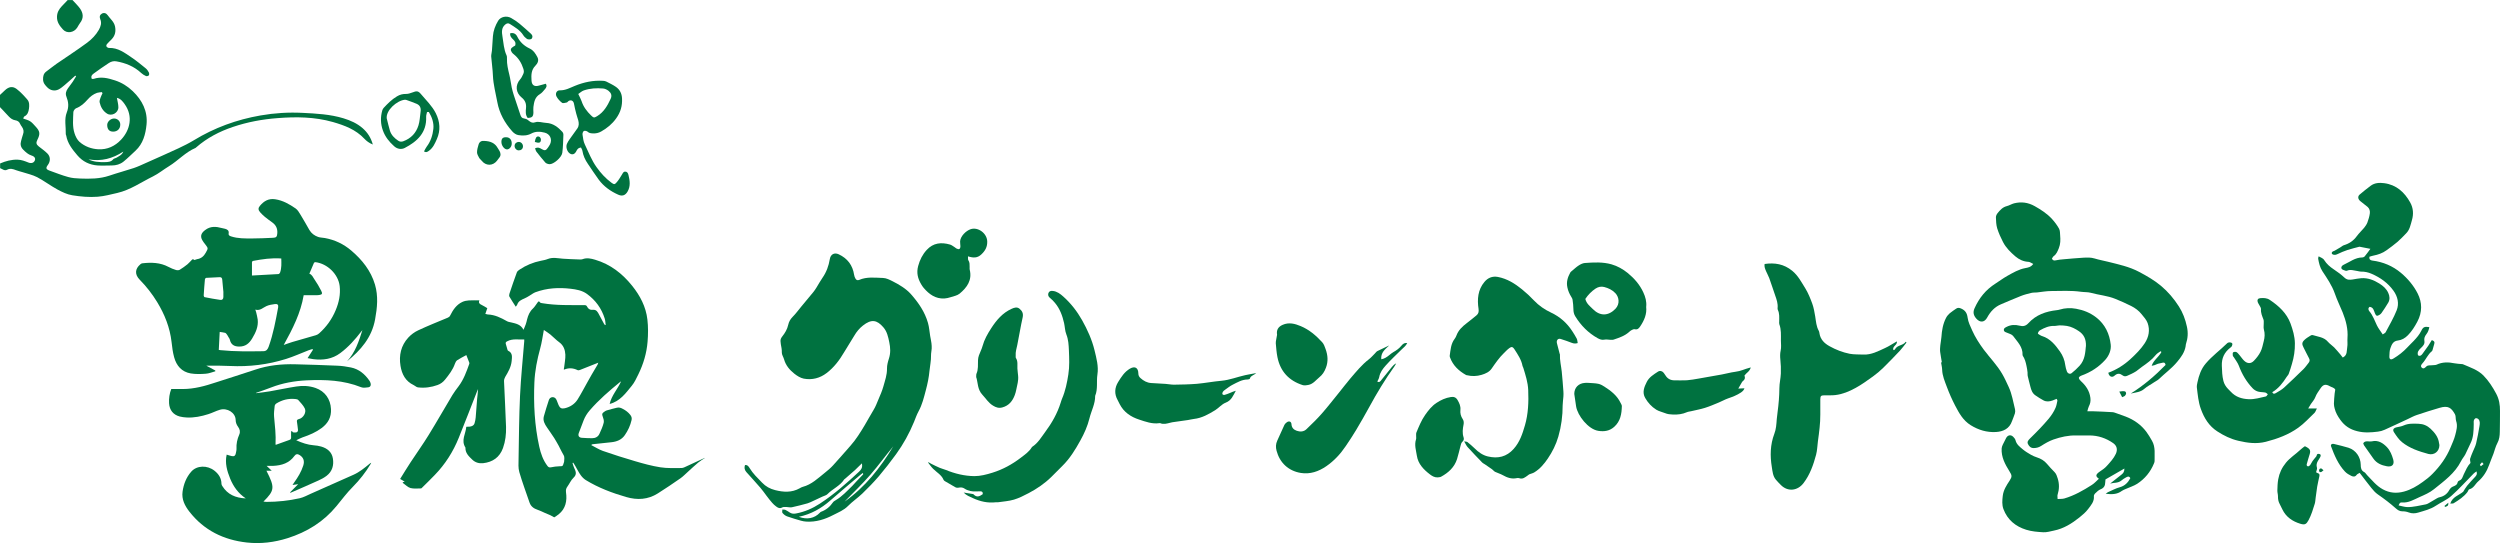 <?xml version="1.0" encoding="UTF-8"?>
<svg id="_レイヤー_2" data-name="レイヤー 2" xmlns="http://www.w3.org/2000/svg" viewBox="0 0 409.3 88.92">
  <defs>
    <style>
      .cls-1 {
        fill: #007240;
      }
    </style>
  </defs>
  <g id="header">
    <g>
      <path class="cls-1" d="M0,15.54c.27-.26.54-.51.82-.77.6-.56,1.23-.7,1.88-.22.66.5,1.24,1.13,1.79,1.77.34.4.32.97.25,1.48-.07.51-.22,1-.75,1.26-.09.04-.12.2-.19.35.41.15.82.24,1.14.45.34.22.6.55.88.85.74.79.79,1.21.29,2.2-.24.47-.17.74.23,1.06.48.38.99.73,1.42,1.16.52.52.52,1.27.08,1.87-.38.51-.32.72.29.94,1.01.36,2,.76,3.03,1.04.63.18,1.3.23,1.96.25,1.61.06,3.21.06,4.78-.47,1.32-.45,2.68-.81,4.01-1.25.68-.23,1.33-.54,1.98-.83,1.77-.79,3.55-1.57,5.31-2.39.85-.4,1.7-.82,2.51-1.31,3.39-2.07,7.04-3.4,10.95-4.08,2.29-.4,4.59-.54,6.9-.42,2.25.11,4.5.23,6.68.89,1.14.35,2.21.82,3.12,1.61.79.69,1.35,1.52,1.68,2.68-.61-.24-1.04-.58-1.38-.94-1.41-1.51-3.25-2.19-5.15-2.74-2.98-.85-6.02-.88-9.08-.64-2.49.19-4.93.64-7.29,1.44-2.21.74-4.24,1.8-6.01,3.34-.04.03-.07.08-.12.1-1.65.7-2.84,2.07-4.34,2.99-.89.54-1.71,1.22-2.64,1.68-1.92.94-3.69,2.21-5.82,2.7-1.06.24-2.1.53-3.21.62-1.42.11-2.8-.02-4.17-.24-.83-.13-1.65-.53-2.4-.93-1.14-.62-2.19-1.42-3.34-2.03-.76-.39-1.62-.57-2.45-.84-.34-.11-.69-.18-1.02-.31-.49-.19-.95-.34-1.46-.07-.44.23-.77-.13-1.14-.26v-.77c.92-.39,1.85-.65,2.87-.62.63.02,1.19.24,1.76.47.47.19.88.05,1.04-.31.16-.36,0-.67-.53-.84-.57-.18-.96-.56-1.36-.96-.4-.4-.51-.87-.35-1.41.11-.37.19-.74.32-1.1.18-.46.08-.85-.18-1.23-.1-.15-.22-.29-.28-.45-.15-.38-.43-.56-.81-.62-.43-.07-.75-.3-1.04-.6C.96,18.58.48,18.06,0,17.54c0-.67,0-1.33,0-2Z"/>
      <path class="cls-1" d="M11.86,0c.42.47.89.9,1.25,1.41.52.75.62,1.54.01,2.33-.19.24-.31.52-.48.78-.53.83-1.69,1.03-2.34.3-.51-.57-1-1.18-.97-2.08.02-.71.32-1.21.75-1.68.33-.36.67-.7,1-1.05.26,0,.51,0,.77,0Z"/>
      <path class="cls-1" d="M15.01,12.91c.13,0,.24.03.33,0,1.2-.4,2.32-.13,3.48.25,1.14.37,2.09.98,2.92,1.77,1.54,1.48,2.47,3.28,2.25,5.47-.16,1.58-.56,3.12-1.8,4.27-.65.6-1.28,1.23-1.97,1.79-.55.44-1.21.63-1.93.63-.77,0-1.54.05-2.31,0-1.33-.1-2.44-.63-3.33-1.68-.82-.97-1.59-1.93-1.81-3.22-.01-.07-.07-.15-.07-.22.04-1.2-.28-2.45.17-3.58.36-.92.27-1.71-.06-2.55-.21-.52-.06-.94.23-1.36.27-.37.55-.74.81-1.11.19-.29.36-.59.54-.88-.04-.04-.08-.08-.13-.11-.58.52-1.15,1.05-1.75,1.55-.31.26-.63.53-.98.71-.63.32-1.34.18-1.83-.31-.36-.36-.7-.72-.72-1.3-.02-.55.08-1,.55-1.34.56-.4,1.08-.85,1.65-1.24,1.68-1.16,3.4-2.26,5.03-3.47.75-.56,1.42-1.25,1.9-2.09.31-.56.5-1.12.24-1.73-.17-.41-.08-.74.26-.93.35-.2.71-.08.95.26.41.6,1.03,1.04,1.2,1.83.17.82.02,1.51-.55,2.11-.25.26-.52.49-.75.77-.23.27-.12.54.22.64.02,0,.05.01.08.01,1.49-.06,2.6.81,3.73,1.57.8.54,1.55,1.16,2.3,1.77.21.17.38.42.51.67.07.13.07.38,0,.47-.09.11-.35.18-.47.12-.28-.12-.55-.29-.77-.49-1.16-1.09-2.56-1.65-4.09-1.92-.45-.08-.87.04-1.24.29-.83.55-1.65,1.11-2.45,1.7-.26.19-.53.43-.31.91ZM16.78,15.27c-.03-.06-.07-.12-.1-.19-.26.04-.54.04-.79.12-.62.22-1.12.61-1.55,1.1-.53.6-1.1,1.13-1.87,1.42-.21.08-.45.41-.46.63-.04,1.17-.18,2.36.2,3.5.16.49.42,1.03.8,1.37.86.76,1.95,1.16,3.08,1.22,1.48.08,2.74-.51,3.75-1.59,1.42-1.52,2.01-3.79.57-5.8-.32-.45-.65-.89-1.27-1.03.09.56.24,1.05.24,1.55,0,.9-1.08,1.51-1.84,1.04-.68-.42-1.06-1.09-1.23-1.86-.05-.23.06-.5.14-.73.08-.26.22-.5.33-.75ZM14.49,26.09c.86.44,1.8.47,2.74.45.47-.01.97-.03,1.32-.48.1-.12.33-.13.48-.22.44-.27.93-.46,1.16-1.02-1.74,1.14-3.61,1.64-5.69,1.27Z"/>
      <path class="cls-1" d="M87.61,24.28c.48-.23.78-.05,1.1.14.47.28.69.22,1-.25.13-.19.26-.38.36-.59.36-.79-.03-1.64-.88-1.86-.75-.2-1.51-.24-2.22.15-.67.36-1.4.36-2.1.25-.36-.05-.76-.33-1.01-.62-1.23-1.38-2.11-2.97-2.44-4.78-.26-1.44-.66-2.87-.72-4.35-.04-1.04-.2-2.07-.28-3.11-.02-.32.1-.65.12-.98.06-.79.11-1.57.16-2.36.07-.91.39-1.74.85-2.51.41-.68,1.38-.88,2.12-.47.49.27.96.59,1.39.94.63.51,1.23,1.08,1.84,1.62.02.02.04.04.05.05.23.22.3.48.12.75-.13.19-.61.22-.85.03-.2-.16-.41-.33-.54-.55-.54-.86-1.39-1.33-2.21-1.86-.27-.18-.52-.1-.77.11-.63.54-.55,1.27-.44,1.93.18,1.05.22,2.13.68,3.12.07.15.06.35.06.53-.03.9.18,1.76.39,2.63.17.69.25,1.4.39,2.09.09.42.21.84.34,1.25.34,1.06.7,2.12,1.06,3.18.1.29.21.59.6.62.05,0,.09.05.14.05.61.04.88.89,1.7.59.52-.19,1.2.07,1.81.1,1.14.06,1.94.71,2.66,1.49.09.1.15.28.15.42-.04,1-.05,2-.18,2.98-.1.77-1.45,1.92-2.11,1.87-.23-.02-.52-.11-.67-.27-.51-.57-.98-1.17-1.45-1.77-.12-.15-.15-.36-.24-.59Z"/>
      <path class="cls-1" d="M95.08,24.16c-.51.07-.62.4-.78.69-.29.48-.72.55-1.13.18-.37-.34-.55-1.02-.35-1.48.11-.26.26-.5.42-.73.42-.6.87-1.19,1.29-1.8.28-.41.26-.87.14-1.33-.1-.37-.24-.72-.33-1.09-.14-.54-.27-1.08-.37-1.63-.09-.48-.48-.68-.89-.43-.11.07-.18.22-.29.24-.26.05-.62.17-.77.05-.36-.27-.69-.63-.9-1.02-.26-.49.02-1.03.52-1.02.92.03,1.68-.41,2.47-.73,1.49-.61,3.01-.93,4.62-.83.17.01.36.04.51.11.54.28,1.11.54,1.61.89.63.45.95,1.07.99,1.88.06,1.23-.23,2.25-.96,3.27-.67.94-1.48,1.59-2.44,2.14-.43.25-.9.35-1.4.32-.31-.02-.59-.04-.84-.28-.14-.12-.46-.19-.61-.11-.14.08-.25.39-.22.58.08.55.14,1.13.38,1.62.6,1.26,1.1,2.57,1.92,3.72.68.96,1.47,1.83,2.42,2.53.45.33.55.33.9-.08.33-.38.58-.83.85-1.26.14-.22.22-.48.54-.46.36.02.45.3.52.57.22.9.35,1.81-.14,2.67-.36.64-.87.84-1.55.53-1.26-.56-2.36-1.35-3.18-2.45-.62-.84-1.18-1.72-1.77-2.58-.46-.66-.78-1.36-.91-2.16-.03-.19-.16-.36-.24-.55ZM94.68,15.4c.22.48.42.81.54,1.17.3.93.87,1.67,1.55,2.33.42.41.51.41.99.12,1.11-.67,1.7-1.73,2.22-2.85.25-.54.07-.96-.34-1.29-.25-.2-.58-.36-.89-.39-1.07-.09-2.15-.04-3.18.32-.32.11-.58.37-.9.58Z"/>
      <path class="cls-1" d="M69.91,18.36c-.05.26-.15.51-.14.77.11,2.58-1.46,4.03-3.5,5.09-.54.28-1.2.2-1.72-.26-.82-.72-1.49-1.56-1.86-2.59-.39-1.08-.42-2.19-.1-3.3.04-.14.12-.29.22-.4.66-.71,1.34-1.4,2.19-1.9.45-.27.92-.4,1.46-.39.34,0,.7-.1,1.02-.23.75-.29.98-.3,1.48.3.83.99,1.78,1.89,2.38,3.07.7,1.4.82,2.82.18,4.26-.31.7-.61,1.41-1.27,1.89-.24.17-.44.35-.83.12.15-.27.26-.55.44-.78.66-.86.98-1.89,1.09-2.91.11-.96-.23-1.93-.74-2.77-.1,0-.19.01-.29.02ZM63.33,19.43c.17.66.31,1.32.51,1.97.22.71.73,1.21,1.33,1.62.26.18.51.23.85.11,1.27-.47,2.1-1.35,2.49-2.6.22-.69.23-1.44.34-2.17.11-.68-.08-1.12-.63-1.36-.54-.23-1.09-.42-1.64-.62-.09-.03-.2-.06-.3-.05-1.3.13-3.15,1.74-2.96,3.1Z"/>
      <path class="cls-1" d="M84.34,7.47c.16-.5-.06-.76-.34-1.02-.28-.26-.54-.54-.47-1,.55-.14.94.1,1.15.53.45.92,1.14,1.54,2.05,1.97.61.29.95.83,1.25,1.4.3.56.02,1.06-.32,1.4-.71.71-.69,1.56-.64,2.43.04.78.49,1.06,1.23.83.36-.11.73-.2,1.11-.3.25.38.05.67-.16.91-.24.29-.5.61-.82.8-.81.49-.94,1.28-1.05,2.09-.04.3,0,.61,0,.92-.02.67-.22.85-.94.88-.38-.49-.33-1.07-.27-1.62.07-.73-.15-1.27-.72-1.73-.92-.75-1.14-1.97-.2-3.02.2-.22.31-.52.45-.79.15-.28.14-.55.04-.87-.3-.96-.79-1.76-1.57-2.39-.12-.1-.24-.19-.32-.32-.28-.41-.21-.66.23-.93.11-.07.22-.13.33-.19Z"/>
      <path class="cls-1" d="M79.26,23.07c1.07.04,1.77.36,2.22,1.16.1.18.23.34.32.52.18.36.23.72-.06,1.07-.13.15-.24.33-.37.49-.69.89-1.84.88-2.53-.02-.12-.16-.31-.29-.4-.46-.15-.28-.34-.6-.34-.9,0-.42.13-.85.25-1.26.16-.55.6-.64.91-.6Z"/>
      <path class="cls-1" d="M82.89,22.47c.57.01.92.44.89,1.09-.02.47-.38.89-.76.9-.45.01-.93-.62-.93-1.22,0-.56.23-.79.8-.77Z"/>
      <path class="cls-1" d="M84.89,24.62c-.36-.02-.67-.39-.64-.78.03-.37.34-.62.73-.6.38.02.67.38.64.78-.03.37-.32.61-.73.6Z"/>
      <path class="cls-1" d="M87.56,23.24c.11-.7.28-.94.61-.89.29.05.46.38.37.71-.1.34-.33.39-.98.18Z"/>
      <g>
        <path class="cls-1" d="M115.39,74.99c-.36.24-.74.46-1.08.74-.56.46-1.08.97-1.62,1.45-.42.37-.81.79-1.26,1.11-1.23.86-2.47,1.69-3.73,2.49-1.63,1.03-3.37,1.12-5.19.59-2.31-.67-4.54-1.51-6.6-2.77-.32-.2-.61-.49-.83-.8-.34-.47-.6-1-.89-1.51-.11-.18-.22-.36-.34-.54-.04.02-.08.03-.12.05.08.25.14.51.25.75.26.57.54,1.08-.08,1.66-.42.39-.66.98-1.01,1.46-.22.3-.27.55-.22.96.19,1.36-.05,2.63-1.19,3.56-.26.21-.55.39-.74.51-.27-.15-.45-.26-.64-.35-.3-.14-.6-.25-.9-.38-.4-.17-.78-.38-1.19-.51-.61-.2-1.09-.54-1.31-1.17-.57-1.67-1.19-3.32-1.68-5.01-.19-.66-.13-1.4-.12-2.11.06-3.46.08-6.92.24-10.38.14-2.98.45-5.95.69-8.93,0-.08,0-.17,0-.29-.95.06-1.9-.18-2.8.31-.19.1-.29.2-.22.42.1.32.18.65.28.97.02.06.05.13.1.15.78.36.63,1.06.58,1.68-.09.97-.57,1.8-1.06,2.61-.12.2-.2.47-.19.7.1,2.5.25,4.99.33,7.49.03,1.17-.1,2.33-.5,3.45-.55,1.52-1.69,2.31-3.26,2.48-.67.07-1.29-.11-1.78-.59-.55-.53-1.13-1.06-1.11-1.93,0-.01,0-.03,0-.04-.76-1.18.06-2.27.14-3.4.83.02,1.23-.15,1.36-.6.09-.3.15-.62.18-.93.09-.99.14-1.99.23-2.99.05-.55.14-1.11.16-1.67-.06.14-.12.28-.18.42-.99,2.52-1.96,5.05-2.98,7.57-.92,2.28-2.22,4.33-3.94,6.1-.67.7-1.37,1.38-2.06,2.06-.05.05-.11.13-.17.13-.58,0-1.18.08-1.73-.06-.44-.12-.81-.52-1.21-.8-.03-.02-.05-.08-.09-.14.11-.04.19-.06.35-.11-.25-.15-.47-.27-.75-.44.57-.92,1.13-1.84,1.72-2.74.98-1.5,2.03-2.95,2.96-4.47,1.33-2.16,2.58-4.36,3.88-6.53.3-.5.66-.96,1.01-1.43.84-1.11,1.29-2.39,1.75-3.67.02-.06.02-.15,0-.21-.15-.4-.31-.79-.48-1.23-.51.28-1.02.53-1.48.83-.18.12-.32.37-.39.59-.34.99-.97,1.79-1.61,2.59-.33.41-.73.71-1.23.89-1.03.37-2.1.52-3.19.39-.09-.01-.19-.05-.27-.09-.16-.09-.3-.21-.46-.29-1.33-.63-1.93-1.78-2.15-3.15-.28-1.72.08-3.32,1.27-4.62.45-.49,1.03-.92,1.64-1.2,1.58-.74,3.21-1.39,4.82-2.06.19-.08.3-.16.41-.37.45-.91,1.02-1.76,1.98-2.21.32-.15.7-.23,1.06-.25.57-.04,1.14-.01,1.74-.01-.2.44.05.6.39.76.34.16.66.38.9.52-.13.38-.22.65-.32.94.19.04.29.08.39.09,1.16.04,2.16.54,3.15,1.1.2.12.46.15.69.2.77.19,1.56.31,2.02,1.21.15-.38.28-.64.37-.91.09-.26.16-.54.22-.81.17-.67.43-1.28.96-1.77.28-.26.47-.61.71-.92.12-.16.22-.4.45-.07.06.09.26.11.39.13,2.26.38,4.54.3,6.82.31.21,0,.38.01.48.23.18.39.5.59.92.54.63-.07.83.36,1.06.8.26.51.54,1.01.81,1.51.04.07.1.12.15.19.04,0,.07-.02.11-.03-.05-.35-.05-.71-.16-1.05-.52-1.66-1.49-2.99-2.9-4.02-.8-.58-1.74-.74-2.68-.85-1.96-.23-3.89-.12-5.76.57-.34.13-.64.37-.96.56-.27.16-.53.33-.82.45-.51.22-1.01.43-1.2,1.02-.04.11-.14.2-.24.34-.36-.57-.72-1.1-1.04-1.65-.07-.12-.04-.34.01-.5.39-1.16.78-2.33,1.21-3.48.07-.18.28-.33.45-.45,1.06-.71,2.23-1.19,3.48-1.44.38-.08.77-.14,1.13-.29.83-.33,1.65-.11,2.48-.05.86.06,1.73.09,2.59.12.21,0,.43.03.62-.04.71-.27,1.39-.11,2.07.09,2.5.74,4.45,2.26,6.06,4.27,1.3,1.62,2.25,3.43,2.49,5.51.14,1.2.13,2.43.03,3.64-.15,1.87-.68,3.65-1.51,5.34-.32.65-.63,1.34-1.09,1.89-.99,1.21-1.92,2.53-3.61,2.96.31-1.39,1.31-2.43,1.87-3.69-.05.03-.1.05-.14.08-1.78,1.45-3.51,2.94-5.01,4.68-.43.5-.76,1.04-.99,1.64-.26.68-.52,1.36-.78,2.05-.16.44.02.74.48.78.56.04,1.12.07,1.68.07.53,0,.99-.21,1.22-.72.27-.6.55-1.2.7-1.83.08-.33-.07-.74-.19-1.08-.09-.25-.08-.43.12-.58.18-.14.37-.29.59-.35.53-.17,1.08-.29,1.62-.43.36-.09.65,0,.99.19.48.25.88.55,1.21.97.21.25.29.53.22.85-.2.9-.59,1.73-1.11,2.48-.53.77-1.33,1.07-2.22,1.16-1.01.1-2.01.21-3.01.32-.08,0-.16.03-.27.14.63.32,1.24.72,1.91.96,1.74.6,3.5,1.17,5.27,1.68,1.36.4,2.74.78,4.14,1,1.13.18,2.31.12,3.46.12.3,0,.6-.18.89-.31.87-.4,1.74-.81,2.61-1.21.1-.05.21-.09.32-.14,0,.02.02.03.02.05ZM92.3,60.49c.02-.13.06-.27.07-.41.07-.67.22-1.35.19-2.02-.04-.78-.29-1.51-.99-2.02-.52-.37-.96-.86-1.46-1.27-.33-.27-.7-.49-1.07-.75-.2,1.06-.33,2.06-.6,3.03-.5,1.82-.87,3.66-.95,5.56-.15,3.54.03,7.06.8,10.53.25,1.13.63,2.22,1.35,3.16.15.19.3.26.56.21.45-.09.91-.16,1.37-.17.56-.01.56.01.73-.56.02-.07.06-.14.06-.21,0-.35.12-.71-.09-1.06-.22-.36-.39-.74-.59-1.11-.07-.14-.13-.28-.21-.42-.24-.42-.47-.85-.73-1.26-.38-.59-.79-1.15-1.18-1.73-.38-.55-.71-1.13-.52-1.83.24-.88.52-1.74.8-2.61.09-.29.28-.52.63-.53.34,0,.54.21.66.49.12.27.21.55.32.81.22.5.49.64,1.02.52.88-.21,1.61-.68,2.09-1.43.59-.94,1.09-1.92,1.64-2.89.22-.39.44-.79.66-1.17.32-.56.66-1.11.98-1.66.04-.07.06-.16.11-.31-.19.08-.31.12-.43.17-.86.34-1.71.69-2.57,1.02-.11.04-.28.08-.38.03-.72-.35-1.45-.41-2.2-.09,0,0-.02,0-.06-.03Z"/>
        <path class="cls-1" d="M50.35,58.64c.32-.49.6-.94.89-1.38-.03-.04-.06-.07-.09-.11-.22.07-.45.12-.66.21-1.22.47-2.42,1.02-3.67,1.41-2.98.93-6.03,1.3-9.15,1.15-1.29-.06-2.58-.07-3.89-.05.49.26.98.53,1.47.79,0,.04,0,.09,0,.13-.53.14-1.05.37-1.59.4-.81.06-1.64.08-2.43-.05-1.47-.25-2.34-1.25-2.72-2.65-.22-.8-.33-1.64-.42-2.48-.27-2.38-1.13-4.54-2.37-6.57-.81-1.33-1.76-2.54-2.85-3.65-.83-.85-.79-1.76.11-2.52.09-.08.2-.15.31-.16,1.48-.17,2.94-.14,4.3.59.38.21.8.37,1.21.5.19.06.46.06.62-.03.44-.26.86-.58,1.27-.9.23-.18.4-.42.62-.62.12-.11.23-.34.47-.1.06.06.31-.09.48-.12.68-.1,1.11-.48,1.44-1.08.38-.7.41-.68-.08-1.32-.19-.24-.38-.48-.52-.74-.36-.67-.13-1.16.48-1.62.88-.68,1.79-.59,2.75-.33.18.05.36.07.53.12.37.11.66.28.57.77-.05.29.16.39.4.47,1.12.37,2.28.34,3.44.34,1.14,0,2.29-.06,3.43-.11.55-.02.66-.19.7-.75.05-.75-.21-1.32-.82-1.76-.42-.3-.83-.6-1.22-.92-.28-.23-.54-.49-.78-.76-.32-.37-.34-.68-.02-1.05.64-.76,1.39-1.23,2.48-1.07,1.28.19,2.34.81,3.36,1.51.35.24.58.68.82,1.06.5.81.96,1.64,1.43,2.46.33.56.83.93,1.43,1.14.35.12.74.11,1.11.18,1.63.3,3.08.99,4.33,2.06,1.77,1.51,3.19,3.28,3.87,5.56.56,1.9.37,3.79.02,5.7-.54,2.96-2.34,5.04-4.59,6.86,1.34-1.45,1.93-3.27,2.51-5.1-.05.06-.11.12-.16.19-1.01,1.32-2.11,2.56-3.45,3.56-1.33,1-2.84,1.2-4.44,1-.31-.04-.61-.11-.93-.17ZM46.47,56.47c.52-.18.95-.35,1.4-.48,1.28-.38,2.57-.73,3.85-1.11.19-.06.38-.16.53-.3,1.19-1.06,2.1-2.33,2.71-3.8.53-1.26.81-2.59.65-3.96-.23-1.93-2.01-3.66-3.97-3.9-.07,0-.2.05-.23.1-.26.58-.5,1.18-.76,1.79.46.17.58.57.81.9.43.61.79,1.24,1.13,1.9.23.45.17.62-.33.69-.19.03-.39.03-.58.03-.64,0-1.29,0-1.96,0-.49,2.92-1.81,5.51-3.26,8.13ZM35.82,57.29c.13.02.22.04.3.04,2.32.24,4.65.2,6.97.17.54,0,.74-.32.9-.75.75-2.09,1.15-4.27,1.55-6.44.07-.4-.12-.59-.52-.53-.48.07-.98.14-1.41.34-.57.25-1.02.8-1.81.57.07.24.12.36.15.48.08.38.19.75.24,1.14.13,1.15-.32,2.13-.9,3.09-.49.82-1.09,1.34-2.12,1.34-.82,0-1.36-.31-1.54-1.13-.03-.15-.14-.28-.22-.41-.09-.16-.17-.32-.28-.46-.07-.1-.17-.22-.28-.25-.27-.07-.56-.1-.88-.15-.05,1.01-.1,1.96-.15,2.93ZM41.24,45.11c1.53-.08,2.94-.15,4.35-.24.09,0,.22-.14.26-.24.27-.75.22-1.52.2-2.31-1.59-.12-3.12.11-4.64.4-.07.01-.16.14-.16.22-.01.7,0,1.41,0,2.17ZM36.58,47.87c-.06-.64-.13-1.34-.19-2.04-.02-.28-.11-.47-.43-.45-.74.04-1.47.06-2.21.11-.07,0-.19.15-.2.24-.08.88-.15,1.77-.2,2.65,0,.09.08.26.15.27.85.17,1.71.33,2.57.45.32.05.5-.15.5-.48,0-.23,0-.46,0-.76Z"/>
        <path class="cls-1" d="M41.94,64.37c.74-.1,1.48-.17,2.22-.3,1.45-.25,2.89-.57,4.34-.79,1.07-.17,2.14-.12,3.17.24,1.54.54,2.44,1.82,2.52,3.45.07,1.34-.48,2.32-1.52,3.1-.94.7-1.99,1.15-3.1,1.52-.34.11-.65.3-1.07.49.98.44,1.87.74,2.84.82.42.03.85.09,1.25.21.99.29,1.74.89,1.91,1.95.18,1.11-.09,2.12-1.03,2.84-.4.31-.86.55-1.32.76-1.4.64-2.82,1.25-4.24,1.87-.12.05-.24.1-.36.15-.02-.02-.04-.05-.06-.07.43-.43.85-.85,1.33-1.34-.34.05-.59.08-.93.13.12-.18.19-.3.28-.42.61-.85,1.16-1.75,1.48-2.76.24-.75.04-1.31-.58-1.71-.34-.22-.63-.2-.86.13-.86,1.19-2.09,1.56-3.47,1.63-.34.02-.67,0-1.09,0,.3.28.54.51.84.8h-.87c1.4,2.74,1.36,3.21-.49,5.05.18.02.33.05.48.05,1.85,0,3.68-.2,5.47-.6.62-.14,1.2-.47,1.79-.73,2.34-1.03,4.67-2.07,7-3.11.99-.44,1.82-1.13,2.65-1.81.07-.06.15-.12.26-.16-.04.07-.07.15-.11.22-.82,1.36-1.79,2.6-2.91,3.73-.96.96-1.78,2.06-2.65,3.12-2.13,2.6-4.86,4.28-8.03,5.28-2.18.69-4.42.96-6.67.71-3.79-.42-7.02-1.99-9.41-5.06-.74-.95-1.29-2.02-1.11-3.27.17-1.21.6-2.34,1.42-3.27.91-1.04,2.62-1.09,3.81-.15.69.55,1.13,1.23,1.14,2.15,0,.12.07.26.14.36.86,1.38,2.15,1.94,3.84,2.02-1.25-.84-2.02-1.94-2.55-3.22-.52-1.27-.89-2.57-.58-3.95.32.09.59.2.87.25.38.06.56-.08.63-.47.04-.24.12-.48.11-.72-.05-.82.12-1.59.45-2.34.2-.45.1-.88-.19-1.27-.25-.34-.39-.69-.4-1.14-.03-1.17-1.38-2.02-2.59-1.65-.64.19-1.23.51-1.87.71-1.16.37-2.36.62-3.59.55-.37-.02-.75-.07-1.11-.16-1.07-.29-1.67-1.05-1.74-2.17-.05-.75.08-1.65.36-2.33.6,0,1.23,0,1.87,0,1.88,0,3.65-.49,5.42-1.08,2.15-.71,4.31-1.36,6.46-2.09,2.13-.72,4.32-.94,6.55-.88,2.29.06,4.58.13,6.87.23.75.03,1.51.14,2.24.29,1.32.27,2.29,1.09,3.04,2.18.09.13.15.28.19.43.08.33-.04.59-.37.64-.39.05-.83.12-1.17-.01-2.89-1.16-5.9-1.27-8.95-1.13-1.99.1-3.94.44-5.81,1.17-.81.32-1.64.59-2.46.88,0,.01,0,.03,0,.04ZM47.67,70.61s.1-.02.14-.02c.06.07.12.19.19.2.2.02.42.04.6-.03.1-.03.2-.24.19-.36-.04-.47-.12-.93-.18-1.4-.03-.25.11-.34.33-.39.71-.17,1.27-1.09.96-1.74-.25-.51-.68-.94-1.06-1.37-.1-.11-.3-.16-.47-.17-1.13-.12-2.17.13-3.13.73-.13.08-.25.25-.27.4-.06.58-.15,1.17-.1,1.74.14,1.5.32,3,.24,4.52,0,.03.02.06.03.11.75-.27,1.49-.54,2.23-.8.22-.08.3-.19.29-.43-.02-.32,0-.64,0-.97Z"/>
      </g>
      <g>
        <path class="cls-1" d="M390.09,54.76c.22-.16.42-.23.49-.37.62-1.18,1.31-2.34,1.8-3.58.44-1.11.18-2.25-.53-3.23-.91-1.26-2.12-2.12-3.56-2.75-.59-.26-1.14-.37-1.76-.36-.18,0-.35-.06-.53-.09-.58-.07-1.15-.32-1.74-.06-.08.03-.19.04-.27,0-.22-.09-.52-.15-.62-.32-.14-.27.05-.52.33-.65,1-.45,1.88-1.19,3.05-1.2.14,0,.32-.08.41-.19.32-.39.62-.81.92-1.22-.57-.11-1.17-.23-1.79-.35-.62.17-1.3.32-1.96.54-.56.18-1.1.42-1.63.67-.27.13-.52.18-.78.06-.22-.1-.23-.34-.01-.48.09-.06.21-.08.31-.13.33-.19.66-.38.99-.58.17-.1.33-.26.52-.32.87-.26,1.58-.73,2.12-1.48.36-.49.82-.91,1.21-1.38.21-.26.41-.55.53-.86.18-.48.33-.98.4-1.49.05-.37-.04-.77-.35-1.05-.38-.32-.77-.63-1.17-.93-.41-.31-.52-.78-.15-1.1.58-.51,1.19-.97,1.8-1.44.66-.5,1.45-.53,2.22-.43,1.99.26,3.33,1.48,4.26,3.16.5.89.58,1.89.28,2.9-.22.76-.35,1.56-.94,2.15-.46.47-.91.96-1.41,1.39-.58.5-1.21.95-1.83,1.4-.63.46-1.36.71-2.13.86-.22.04-.43.12-.64.18-.08.43.14.59.47.63,1.75.22,3.33.88,4.68,2.01,1.12.94,2.07,2.07,2.73,3.36.77,1.51.78,3.08-.04,4.63-.43.81-.9,1.57-1.54,2.22-.47.48-1.01.8-1.65.87-.81.09-1.02.7-1.23,1.28-.14.39-.14.84-.16,1.27-.03.53.21.67.66.4.84-.5,1.61-1.1,2.28-1.82.34-.37.71-.71,1.05-1.07.48-.51.94-1.04,1.25-1.68.29-.6.55-.7,1.3-.57-.08.41-.21.81-.47,1.14-.26.33-.42.67-.34,1.12.1.51-.24.85-.58,1.17-.34.32-.64.66-.46,1.18.31.2.53.02.7-.2.34-.45.67-.91.99-1.38.2-.29.38-.61.57-.91.4.16.49.29.4.62-.09.34-.19.68-.29,1.02-.02.06-.05.14-.1.18-.67.53-.96,1.34-1.52,1.96-.17.18-.4.46-.15.72.3.3.55.02.75-.17.28-.27.63-.16.95-.21.24-.04.52,0,.73-.09.95-.45,1.93-.44,2.93-.23.4.08.81.09,1.21.13.05,0,.1,0,.14.01,1.19.52,2.47.92,3.39,1.85.85.86,1.52,1.9,2.1,2.99.48.9.63,1.83.62,2.82-.01,1.14,0,2.28-.03,3.42-.01.65-.08,1.27-.41,1.87-.29.53-.42,1.15-.63,1.72-.23.61-.49,1.21-.71,1.83-.37,1.05-.97,1.99-1.78,2.69-.49.42-.74,1.13-1.47,1.3-.13.03-.19.3-.29.44-.6.79-1.43,1.33-2.26,1.84-.13.08-.32.04-.56.06.36-1.11,1.35-1.32,2.11-1.93.18-.28.38-.66.64-.98.42-.51.87-.99,1.32-1.47.21-.23.38-.45.23-.89-.18.13-.34.21-.46.34-1.22,1.23-2.37,2.52-3.66,3.67-.74.66-1.72,1.06-2.56,1.62-.87.58-1.88.81-2.86,1.11-.49.15-1.05.19-1.59-.03-.31-.12-.66-.18-1-.17-.46,0-.79-.22-1.09-.49-.93-.83-1.92-1.58-2.95-2.29-.4-.28-.74-.66-1.05-1.05-.64-.79-1.25-1.61-1.91-2.47-.19.12-.41.19-.51.34-.25.35-.58.29-.85.16-.38-.18-.77-.41-1.06-.72-1.1-1.18-1.72-2.64-2.27-4.13-.08-.22.04-.36.24-.4.1-.02.22.02.33.04.77.2,1.54.36,2.29.6,1.21.39,1.98,1.53,2,2.78,0,.48.06.95.58,1.21.19.1.3.33.46.49.81.82,1.52,1.75,2.57,2.32,1.13.62,2.27.7,3.48.37,1.14-.31,2.13-.9,3.07-1.58.55-.39,1.1-.82,1.57-1.3,1.27-1.28,2.31-2.72,3-4.4.27-.65.57-1.29.74-1.96.19-.75.43-1.51.15-2.31-.12-.35-.02-.8-.19-1.1-.6-1.07-1.11-1.47-2.51-1.06-1.26.37-2.51.76-3.75,1.18-.49.16-.95.42-1.42.64-1.28.59-2.55,1.2-3.83,1.77-.35.16-.73.27-1.11.31-1.12.14-2.23.22-3.37-.07-1.19-.29-2.07-.87-2.78-1.86-.42-.58-.76-1.17-.93-1.86-.07-.26-.12-.52-.12-.78.01-.56.07-1.13.12-1.69.02-.2.07-.4.1-.62-.18-.34-.57-.37-.88-.55-.66-.38-1.08-.34-1.54.35-.31.47-.65.9-.85,1.44-.15.41-.48.76-.73,1.13-.13.2-.25.4-.43.71h1.42c-.16.31-.23.57-.39.73-.87.83-1.69,1.74-2.66,2.43-1.59,1.14-3.41,1.81-5.31,2.3-1.54.39-2.99.19-4.48-.16-1.26-.29-2.4-.85-3.46-1.54-1.35-.87-2.15-2.16-2.69-3.66-.42-1.14-.51-2.34-.66-3.52-.03-.28.04-.59.1-.87.24-1.11.58-2.15,1.35-3.06,1.05-1.24,2.36-2.19,3.51-3.32.1-.1.28-.16.43-.15.14,0,.34.07.4.18.06.1,0,.3-.05.43-.05.11-.18.2-.28.28-.96.75-1.42,1.71-1.37,2.95.03.84.05,1.67.26,2.49.13.5.39.91.74,1.28.16.16.33.32.48.49.79.85,1.78,1.16,2.92,1.21.98.04,1.88-.25,2.81-.45.13-.03.21-.24.32-.36-.14-.1-.26-.25-.41-.28-.4-.08-.82-.05-1.2-.16-.31-.09-.63-.28-.85-.51-1.03-1.07-1.77-2.33-2.29-3.73-.19-.5-.55-.94-.83-1.4-.05-.08-.15-.15-.15-.22-.01-.19-.06-.45.04-.55.1-.1.4-.13.54-.06.21.11.36.33.52.51.25.29.46.63.73.89.53.52,1.12.55,1.62.03.42-.44.81-.93,1.08-1.47.27-.53.38-1.15.53-1.73.17-.64.21-1.28.02-1.94-.09-.31,0-.68-.02-1.02,0-.2.02-.43-.05-.61-.21-.55-.45-1.07-.4-1.69.02-.22-.18-.45-.29-.68-.08-.16-.2-.31-.25-.48-.11-.35.04-.6.4-.63.55-.05,1.09-.05,1.58.28,1.48.99,2.77,2.17,3.4,3.88.37,1.03.69,2.08.71,3.22.02,1.17-.15,2.29-.49,3.4-.16.54-.32,1.08-.52,1.61-.07.18-.23.33-.34.5-.62.98-1.32,1.89-2.35,2.5.17.41.46.22.63.12.45-.26.91-.52,1.3-.87,1.09-1,2.16-2.03,3.21-3.06.3-.3.54-.67.81-1,.19-.24.22-.47.06-.75-.31-.57-.59-1.17-.89-1.75-.29-.56-.29-.84.17-1.27.29-.28.66-.48,1-.7.09-.06.23-.1.32-.07.87.28,1.84.32,2.5,1.1.29.34.69.59,1.01.91.36.37.69.78,1.03,1.17.14.16.27.34.39.5.79-.39.62-1.11.73-1.69.09-.49,0-1,.04-1.5.11-1.47-.25-2.85-.79-4.2-.42-1.03-.92-2.03-1.28-3.08-.47-1.35-1.27-2.5-2.04-3.67-.41-.63-.56-1.33-.69-2.04-.02-.1.04-.22.08-.39.34.21.7.27.92.63.39.62.93,1.09,1.55,1.5.62.41,1.23.86,1.77,1.37.42.39.85.36,1.33.29.47-.07.93-.18,1.41-.21,1.08-.07,2.04.3,2.95.87.64.4,1.16.86,1.47,1.55.24.53.28,1.07,0,1.57-.33.59-.73,1.14-1.11,1.71-.07.11-.19.2-.3.28-.43.28-.6.22-.79-.27-.17-.43-.24-.95-.86-1.02-.29.22-.21.51-.04.72.58.69.86,1.53,1.24,2.32.24.5.6.94.94,1.46ZM404.46,75.76c-.02-.27-.1-.49-.05-.66.12-.41.3-.8.46-1.19.18-.44.41-.86.52-1.32.22-.94.4-1.88.55-2.83.06-.37.12-.79-.15-1.11-.1-.12-.32-.21-.46-.18-.13.03-.27.22-.31.37-.05.19-.01.41-.02.61-.02,1.08-.03,2.16-.54,3.16-.3.58-.54,1.2-.84,1.78-.2.38-.5.71-.69,1.09-1,2.01-2.78,3.27-4.45,4.62-.69.56-1.55.93-2.37,1.29-.92.41-1.81.98-2.9.87-.27-.03-.38.16-.51.49.51.1.96.26,1.41.27,1.04.02,2.05-.27,3.07-.45.15-.03.3-.11.44-.19.46-.27.92-.54,1.38-.81.14-.08.29-.14.44-.17.71-.16,1.22-.55,1.57-1.19.12-.22.34-.45.57-.54.38-.15.71-.28.79-.73.02-.09.13-.21.23-.24.51-.17.58-.65.77-1.05.33-.69.63-1.39,1.1-1.86ZM406.61,75.97c-.12-.14-.18-.22-.25-.29-.12.13-.26.26-.35.41-.02.03.1.16.16.24.14-.11.27-.22.44-.35Z"/>
        <path class="cls-1" d="M141.13,75.84c-.45.44-.8.8-1.16,1.13-.54.49-1.09.95-1.64,1.43-.03.03-.09.05-.11.08-.68,1.07-1.89,1.54-2.75,2.42-.19.2-.52.26-.79.39-.53.25-1.06.51-1.6.75-.29.13-.57.28-.88.37-.85.23-1.7.46-2.56.64-.3.06-.63-.05-.94-.05-.22,0-.47-.02-.64.08-.4.23-.71.05-1-.17-.23-.17-.45-.37-.64-.59-.33-.37-.63-.77-.93-1.16-.33-.43-.63-.88-.99-1.29-.76-.88-1.54-1.73-2.31-2.59-.29-.33-.37-.71-.22-1.14.41-.06.61.25.76.5.55.91,1.3,1.61,2.03,2.37.62.65,1.32,1.02,2.14,1.23,1.37.35,2.73.43,4.03-.3.16-.09.32-.19.49-.23,1.46-.38,2.51-1.42,3.64-2.32.46-.37.92-.75,1.32-1.19.98-1.07,1.93-2.17,2.89-3.26.89-1.01,1.59-2.14,2.28-3.29.5-.83.95-1.69,1.46-2.52.33-.53.56-1.14.8-1.72.3-.71.62-1.42.82-2.15.26-.95.61-1.89.59-2.92-.01-.55.15-1.12.32-1.65.29-.9.24-1.78.05-2.68-.18-.87-.36-1.73-.97-2.43-1.05-1.22-1.96-1.37-3.34-.28-.57.45-1.04,1.01-1.41,1.65-.54.92-1.13,1.8-1.67,2.72-.76,1.3-1.67,2.5-2.87,3.41-1.08.83-2.38,1.17-3.74.91-.55-.11-1.1-.46-1.55-.82-.77-.61-1.4-1.36-1.67-2.34-.11-.39-.39-.77-.37-1.14.02-.47-.08-.89-.16-1.33-.03-.16-.04-.31-.05-.47-.03-.31.08-.54.28-.8.45-.57.82-1.18.98-1.91.11-.5.34-.91.71-1.29.51-.51.94-1.1,1.4-1.66.67-.8,1.34-1.6,2-2.41.2-.24.37-.51.54-.78.32-.52.61-1.06.96-1.56.65-.93,1.02-1.96,1.2-3.06.13-.78.74-1.12,1.45-.79,1.44.67,2.29,1.79,2.53,3.37.03.22.12.44.23.63.12.21.32.31.59.2,1.26-.55,2.61-.36,3.91-.32.54.01,1.09.3,1.59.55,1.09.56,2.16,1.18,2.99,2.11,1.23,1.39,2.27,2.9,2.78,4.7.2.69.24,1.42.36,2.13.07.4.16.79.21,1.19.04.29.05.59.04.88-.02.38-.12.76-.11,1.14.02.85-.17,1.66-.25,2.49-.1,1.09-.32,2.15-.6,3.19-.31,1.17-.59,2.36-1.19,3.45-.3.55-.51,1.16-.75,1.75-.77,1.87-1.74,3.63-2.93,5.27-.9,1.24-1.85,2.46-2.84,3.63-.84.98-1.75,1.91-2.68,2.81-.75.72-1.63,1.31-2.36,2.05-.68.69-1.56,1.03-2.37,1.45-1.38.72-2.85,1.2-4.45,1.1-.29-.02-.59-.07-.87-.15-.76-.22-1.53-.44-2.28-.71-.28-.1-.55-.32-.75-.56-.09-.11-.02-.37-.02-.56.17.02.36,0,.5.06.27.12.5.3.76.46.31.18.61.2.97.13,1.43-.27,2.72-.83,3.94-1.63,2.32-1.52,4.38-3.34,6.4-5.23.34-.32.6-.67.45-1.34ZM130.81,84.62c1.33.49,2.54.24,3.4-.66.06-.06.13-.15.21-.17.84-.3,1.48-.85,1.98-1.58.1-.14.28-.22.43-.32,1.05-.62,1.86-1.51,2.72-2.35.24-.24.45-.5.69-.75.36-.38.72-.75,1.08-1.13.02-.03-.02-.11-.05-.23-.14.1-.25.17-.35.26-1.66,1.42-3.34,2.82-4.99,4.26-1.47,1.28-3.1,2.22-5.13,2.66ZM138.28,82.12c3.38-2.38,5.86-5.55,7.97-9.05-1.27,1.53-2.44,3.15-3.75,4.65-1.33,1.53-2.81,2.94-4.22,4.4Z"/>
        <path class="cls-1" d="M347.84,76.69c-1.11.64-2.11,1.22-3.13,1.8-.01.16-.03.31-.04.47-.01.55-.2.93-.77,1.15-.34.13-.63.44-.91.7-.1.1-.19.28-.18.42.09.88-.48,1.5-.94,2.11-.39.52-.91.96-1.42,1.37-1.25,1-2.59,1.84-4.19,2.16-.57.12-1.16.3-1.73.27-.94-.05-1.91-.13-2.8-.41-1.74-.54-3.07-1.62-3.73-3.39-.26-.7-.19-1.43-.11-2.15.11-.96.62-1.74,1.13-2.51.43-.66.38-.86-.04-1.53-.71-1.14-1.35-2.32-1.27-3.73.01-.21.1-.43.19-.63.17-.37.36-.73.55-1.09.27-.49.77-.58,1.16-.18.16.16.32.35.37.56.17.7.72,1.09,1.22,1.51.4.33.85.6,1.3.86.31.18.64.32.98.43.65.21,1.2.53,1.64,1.05.4.47.81.92,1.24,1.35.3.3.4.66.53,1.06.28.9.26,1.76-.02,2.65-.06.18,0,.4,0,.71.4-.03.77,0,1.1-.09,1.63-.48,3.09-1.31,4.51-2.22.43-.27.77-.67,1.15-1.01-.6-.42-.55-.7.17-1.19.39-.26.8-.54,1.11-.89.56-.62,1.14-1.23,1.5-2.01.31-.69.17-1.31-.44-1.74-1.16-.81-2.45-1.25-3.87-1.26-.72,0-1.44.01-2.17,0-1.29-.03-2.53.25-3.72.66-.72.25-1.4.65-2.04,1.06-.39.25-.77.34-1.21.35-.49,0-.75-.28-.94-.66-.19-.38.08-.65.31-.89.54-.55,1.12-1.08,1.64-1.65.96-1.05,2-2.06,2.57-3.41.16-.37.21-.77.3-1.17.01-.07-.07-.15-.13-.28-.25.1-.48.19-.7.28-.49.17-.99.22-1.45-.03-.46-.24-.89-.53-1.32-.82-.51-.34-.69-.88-.83-1.44-.15-.59-.31-1.18-.44-1.77-.04-.17,0-.36-.02-.54-.04-.36-.09-.71-.17-1.06-.12-.59-.27-1.18-.62-1.69-.02-.03-.03-.09-.03-.13.06-1.31-.85-2.15-1.54-3.09-.2-.27-.64-.38-.99-.53-.23-.1-.51-.14-.53-.45-.02-.3.23-.4.46-.52.66-.34,1.38-.38,2.06-.2.64.17,1.07.07,1.51-.41,1.24-1.36,2.86-1.92,4.64-2.12.16-.02.31-.04.46-.09.89-.28,1.83-.3,2.7-.14,1.18.21,2.3.65,3.28,1.41,1.47,1.14,2.2,2.71,2.39,4.48.09.87-.27,1.78-.91,2.49-1.07,1.18-2.38,2.02-3.88,2.56-.18.06-.44.24-.43.36,0,.18.17.39.32.53.82.75,1.42,1.59,1.57,2.76.07.55-.03.96-.26,1.41-.11.21-.14.45-.24.78.35,0,.6,0,.84,0,1.09.04,2.18.08,3.27.15.24.01.48.12.72.2.49.17.98.34,1.47.53,1.34.52,2.48,1.32,3.35,2.47.35.47.65.98.94,1.49.6,1.05.39,2.21.42,3.33,0,.13-.06.26-.11.39-.57,1.39-1.49,2.5-2.73,3.31-.56.36-1.23.56-1.85.84-.23.1-.47.19-.67.33-.77.58-1.64.59-2.64.47.16-.11.24-.2.34-.25.66-.28,1.28-.64,1.99-.83.79-.21,1.34-.78,1.7-1.48-.22-.39-.48-.24-.69-.13-.28.15-.55.33-.79.53-.54.44-1.22.32-1.83.49.62-.49,1.23-.98,1.85-1.46.28-.22.49-.46.49-1.01ZM341.51,56.71c.05-1.25-.38-1.96-1.14-2.48-.6-.41-1.25-.75-1.98-.87-.4-.06-.8-.09-1.21-.09-.27,0-.54.1-.8.09-.88-.04-1.65.29-2.38.71-.17.09-.32.32-.36.51-.02.08.28.23.44.33.07.05.16.08.25.11,1.34.42,2.16,1.45,2.92,2.52.47.66.78,1.43.88,2.26.04.33.14.66.25.98.12.36.51.54.79.31.46-.36.89-.77,1.29-1.2.92-.99.94-2.26,1.04-3.19Z"/>
        <path class="cls-1" d="M258.3,56.17c-.38.11-.65.08-.94-.03-.61-.24-1.23-.45-1.86-.65-.42-.13-.72.22-.6.7.14.57.29,1.14.44,1.7.01.04.05.09.05.13-.04.96.2,1.89.3,2.83.11,1.08.19,2.16.27,3.24.02.27.02.55,0,.82-.03.47-.11.95-.12,1.42,0,1.75-.22,3.46-.71,5.15-.38,1.31-.98,2.5-1.72,3.59-.59.87-1.29,1.71-2.22,2.27-.24.15-.53.2-.8.31-.11.05-.2.15-.31.22-.4.28-.78.63-1.35.42-.12-.05-.28-.04-.41-.01-.84.18-1.57-.08-2.29-.49-.39-.22-.84-.34-1.25-.54-.19-.1-.33-.29-.5-.42-.38-.27-.77-.54-1.16-.8-.15-.1-.33-.18-.45-.3-.81-.84-1.61-1.67-2.39-2.53-.21-.23-.33-.53-.57-.94.28.06.44.04.53.11.41.33.81.67,1.18,1.03.62.62,1.32,1.13,2.18,1.33,1.64.39,3.06.07,4.23-1.25.99-1.11,1.43-2.46,1.83-3.83.55-1.89.62-3.85.54-5.8-.05-1.24-.44-2.44-.8-3.62-.03-.11-.11-.21-.13-.31-.19-1.03-.77-1.87-1.32-2.73-.26-.4-.46-.48-.83-.21-.32.23-.6.54-.89.82-.79.76-1.4,1.66-2.02,2.55-.38.55-.98.82-1.64,1.02-.81.24-1.6.26-2.41.06-.04-.01-.09,0-.13-.03-1.2-.67-2.16-1.57-2.64-2.9-.03-.08-.05-.18-.04-.27.14-.96.18-1.94.81-2.76.12-.16.22-.35.29-.54.32-.87.96-1.47,1.67-2.01.54-.41,1.06-.84,1.59-1.27.34-.28.43-.59.36-1.07-.24-1.58-.12-3.14.97-4.43.54-.65,1.28-.98,2.19-.81,1.52.29,2.78,1.08,3.95,2.03.69.56,1.34,1.16,1.95,1.81.81.86,1.77,1.51,2.81,2,1.47.69,2.61,1.71,3.48,3.05.26.4.51.8.73,1.22.1.2.1.45.15.7Z"/>
        <path class="cls-1" d="M332.88,43.21c-.31-.14-.54-.33-.77-.34-.83-.04-1.54-.37-2.15-.89-.79-.68-1.55-1.42-2.03-2.36-.37-.72-.71-1.47-.95-2.24-.17-.57-.19-1.2-.21-1.81,0-.23.13-.5.28-.68.4-.49.82-.97,1.49-1.14.41-.1.79-.35,1.2-.46,1.19-.29,2.28-.16,3.4.47,1.04.59,2.02,1.22,2.82,2.1.44.48.84,1.02,1.15,1.58.17.31.15.74.18,1.12.06.7.06,1.4-.22,2.08-.2.48-.37.96-.83,1.29-.14.1-.21.28-.3.42.16.3.34.34.64.27.41-.1.85-.13,1.27-.17,1.08-.09,2.16-.2,3.25-.26.61-.03,1.22-.06,1.83.13.71.22,1.45.35,2.17.53,1.75.44,3.53.81,5.15,1.68,1.24.66,2.45,1.35,3.54,2.26,1.17.98,2.12,2.11,2.93,3.37.65,1.01,1.06,2.11,1.32,3.31.22,1,.16,1.9-.15,2.84-.04.11-.04.22-.05.34-.16,1.02-.74,1.81-1.38,2.58-.89,1.08-2.02,1.89-3.02,2.85-.21.2-.5.32-.74.49-.54.38-1.13.65-1.63,1.09-.6.54-1.44.6-2.22.77,2.12-1.32,3.98-2.92,5.7-4.68-.06-.28-.16-.45-.47-.37-.26.07-.53.11-.79.18-.17.05-.33.15-.5.21-.17.06-.35.08-.52.12.3-.91,1.17-1.44,1.6-2.26-.05-.04-.09-.09-.14-.13-.26.2-.57.35-.77.6-.65.81-1.47,1.4-2.31,1.98-.31.22-.59.48-.91.7-.24.16-.5.29-.76.42-.22.11-.45.21-.68.31-.26.12-.52.15-.77-.04-.45-.34-.85-.4-1.33.03-.43.39-.91.14-1.03-.47,1.37-.51,2.59-1.28,3.65-2.26.85-.78,1.68-1.6,2.32-2.58.67-1.03.88-2.15.47-3.3-.19-.53-.62-.99-.99-1.45-.46-.58-1.05-1.01-1.7-1.34-.85-.43-1.72-.81-2.6-1.17-1.3-.53-2.68-.62-4-.99-.51-.14-1.08-.09-1.62-.17-1.63-.23-3.28-.13-4.91-.12-.76,0-1.53.15-2.29.23-.32.03-.64,0-.95.08-.57.14-1.14.28-1.69.5-1.1.43-2.18.91-3.26,1.36-1.03.43-1.73,1.2-2.26,2.17-.44.82-1.18.87-1.79.16-.44-.51-.57-1.01-.28-1.67.75-1.69,1.85-3.05,3.41-4.04.65-.41,1.26-.88,1.94-1.26.95-.53,1.88-1.09,2.98-1.29.41-.08.91-.14,1.29-.69Z"/>
        <path class="cls-1" d="M310.55,55.87c.15.63-.79.79-.57,1.45.1-.04.23-.05.25-.1.37-.77,1.34-.61,1.78-1.27.04.04.08.09.12.13-.36.45-.69.92-1.08,1.34-.89.94-1.79,1.88-2.71,2.78-.53.52-1.11,1.01-1.71,1.44-.92.66-1.84,1.33-2.83,1.87-1.03.57-2.13,1.03-3.31,1.17-.59.07-1.18.03-1.78.04-.58.01-.68.09-.69.67-.01.82,0,1.64,0,2.46.01,1.48-.19,2.93-.39,4.39-.1.74-.11,1.5-.3,2.21-.44,1.64-.99,3.23-2.04,4.62-.97,1.29-2.55,1.48-3.69.37-.29-.28-.57-.58-.84-.89-.52-.6-.56-1.38-.68-2.1-.3-1.83-.26-3.66.41-5.42.3-.77.34-1.58.4-2.39.03-.4.08-.81.14-1.21.17-1.28.28-2.56.29-3.86,0-.81.21-1.61.24-2.42.03-.76,0-1.53-.08-2.28-.05-.5-.06-.97.05-1.47.12-.52.05-1.08.04-1.63,0-.9.07-1.82-.26-2.69-.05-.14-.02-.32-.02-.47,0-.63.07-1.27-.22-1.87-.05-.1-.05-.22-.04-.33.07-.7-.15-1.34-.38-1.99-.34-.96-.64-1.93-.99-2.89-.14-.38-.36-.73-.51-1.11-.16-.37-.33-.75-.25-1.2,1.67-.24,3.16,0,4.53,1.12.97.8,1.5,1.86,2.13,2.86.48.78.83,1.66,1.15,2.53.24.67.36,1.39.48,2.1.13.8.17,1.62.59,2.35.06.11.08.26.1.39.16,1.01.8,1.64,1.65,2.11,1.04.58,2.14,1.01,3.3,1.24.73.14,1.49.09,2.24.13,1.3.06,2.41-.55,3.53-1.06.67-.3,1.28-.72,1.95-1.1Z"/>
        <path class="cls-1" d="M152.02,75.68c.15.08.29.18.44.25.47.23.93.47,1.41.67.31.13.65.21.96.33,1.5.62,3.07,1,4.67,1.02.99.01,2.02-.26,2.98-.56,1.68-.52,3.22-1.36,4.62-2.43.66-.51,1.37-.98,1.82-1.72.02-.04.05-.08.09-.1.92-.6,1.46-1.54,2.09-2.39,1.1-1.48,2.01-3.06,2.56-4.84.07-.22.13-.43.22-.64.55-1.28.82-2.62,1.03-3.98.21-1.32.14-2.64.09-3.95-.04-.86-.08-1.75-.42-2.6-.23-.57-.23-1.23-.37-1.85-.27-1.2-.69-2.35-1.49-3.3-.25-.29-.51-.58-.81-.81-.28-.22-.36-.48-.27-.78.11-.33.4-.41.72-.37.69.07,1.23.48,1.72.92,1.25,1.11,2.26,2.42,3.08,3.87.88,1.57,1.62,3.2,2.04,4.94.31,1.29.68,2.62.47,3.95-.18,1.17.1,2.38-.37,3.5.02,1.31-.63,2.44-.93,3.67-.32,1.29-.85,2.48-1.49,3.63-.83,1.51-1.73,2.98-2.98,4.2-.6.59-1.18,1.19-1.78,1.78-1.09,1.07-2.35,1.93-3.7,2.64-.78.41-1.58.82-2.42,1.07-.84.25-1.73.3-2.6.43-.11.02-.23,0-.34,0-1.33.16-2.58-.12-3.78-.68-.52-.24-1.08-.44-1.51-.91.51.08.98.15,1.44.23.07.01.15.02.19.07.52.57,1.01.31,1.49-.03.05-.32-.08-.46-.36-.47-.2,0-.41,0-.62.01-.75.06-1.43-.07-2.07-.5-.21-.14-.57-.18-.83-.12-.25.06-.45.03-.64-.08-.55-.31-1.1-.63-1.65-.96-.1-.06-.21-.14-.24-.23-.34-.82-1.12-1.22-1.7-1.8-.31-.3-.55-.67-.83-1.02.02-.03.05-.05.07-.08Z"/>
        <path class="cls-1" d="M317.92,59.32c-.09-.58-.21-1.15-.28-1.73-.04-.35,0-.72.03-1.07.04-.45.15-.89.18-1.34.07-1.09.25-2.16.76-3.14.14-.28.36-.53.59-.74.32-.28.7-.51,1.05-.76.27-.19.51-.16.82-.03.68.3.97.74,1.07,1.5.09.72.45,1.42.75,2.1.5,1.12,1.16,2.14,1.89,3.13.99,1.32,2.16,2.51,3,3.94.41.7.75,1.45,1.09,2.19.54,1.16.72,2.42,1.03,3.64.05.21.04.46-.02.67-.13.43-.32.84-.47,1.26-.43,1.26-1.45,1.72-2.64,1.79-1.48.08-2.84-.32-4.13-1.12-1.25-.78-1.9-1.98-2.54-3.2-.52-1-.98-2.04-1.37-3.09-.33-.9-.73-1.79-.76-2.78-.01-.4-.12-.8-.18-1.2.04,0,.08-.01.12-.02Z"/>
        <path class="cls-1" d="M227.41,56.58c-.64.61-1.37,1.15-1.27,2.24.54-.09.93-.37,1.31-.68.21-.17.42-.35.65-.48.5-.28.95-.59,1.32-1.04.21-.26.48-.53.97-.45-.23.48-.59.72-.89,1.02-.89.88-1.81,1.73-2.64,2.66-.47.53-.92,1.12-1.05,1.87-.04.26-.21.5-.32.75.36.2.52-.06.68-.27.58-.71,1.14-1.42,1.72-2.13.18-.22.39-.43.69-.58-.09.16-.17.34-.28.49-1.51,2.11-2.85,4.32-4.09,6.6-.7,1.29-1.44,2.57-2.19,3.83-.53.89-1.11,1.76-1.69,2.62-.87,1.29-1.91,2.42-3.19,3.3-1.25.86-2.65,1.35-4.18,1.1-2.05-.34-3.45-1.7-3.96-3.63-.15-.57-.14-1.1.11-1.65.41-.86.77-1.74,1.18-2.6.07-.15.22-.28.36-.39.36-.29.76-.17.79.28.03.61.39.92.87,1.09.55.19,1.14.17,1.59-.27.85-.82,1.71-1.64,2.49-2.53.97-1.1,1.87-2.27,2.8-3.41.63-.77,1.22-1.57,1.87-2.33.96-1.12,1.89-2.27,3.07-3.18.36-.28.66-.63.98-.95.13-.13.24-.3.39-.38.63-.32,1.27-.61,1.9-.91Z"/>
        <path class="cls-1" d="M205.7,61.04c-.38.41-.95.44-1.08.96-.02.07-.24.13-.36.13-.91,0-1.66.46-2.42.84-.47.23-.88.57-1.31.87-.13.09-.26.2-.34.34-.06.1-.09.28-.04.37.04.08.23.13.34.1.3-.08.6-.2.89-.32.31-.13.61-.27.95-.36-.43.77-.7,1.59-1.67,1.96-.63.24-1.11.85-1.7,1.22-1.08.66-2.19,1.3-3.49,1.44-.33.04-.66.13-.99.18-.85.13-1.7.24-2.54.36-.13.02-.26.06-.39.09-.53.13-1.05.3-1.6.06-.04-.02-.09-.01-.14,0-1.17.17-2.26-.24-3.32-.59-1.33-.43-2.5-1.2-3.17-2.52-.11-.22-.22-.45-.34-.67-.56-1-.5-2.01.08-2.95.51-.82,1.03-1.66,1.91-2.18.81-.48,1.38-.19,1.4.76,0,.33.12.56.35.77.5.45,1.07.77,1.75.81.79.05,1.58.09,2.37.14.45.03.9.13,1.35.13,1.25-.02,2.5-.04,3.75-.14,1.35-.12,2.68-.38,4.03-.5,1.35-.12,2.59-.63,3.9-.92.55-.12,1.11-.21,1.81-.34Z"/>
        <path class="cls-1" d="M269.51,50.22c.14,1.18-.31,2.23-.97,3.21-.21.3-.43.59-.89.47-.13-.03-.3.03-.44.1-.16.08-.32.18-.45.31-.73.68-1.65.98-2.57,1.29-.18.06-.39.03-.58.03-.29,0-.6-.09-.88-.03-.44.1-.8-.03-1.16-.23-1.54-.86-2.74-2.08-3.66-3.57-.22-.35-.31-.74-.31-1.17,0-.52-.07-1.04-.14-1.56-.02-.17-.13-.34-.22-.49-.29-.46-.5-.94-.62-1.49-.21-.91.04-1.69.46-2.46.06-.11.18-.2.28-.28.37-.3.71-.64,1.11-.89.29-.19.65-.37.99-.4,1.47-.11,2.95-.19,4.39.22.97.28,1.85.78,2.62,1.4,1.08.88,1.99,1.91,2.58,3.2.34.74.55,1.48.47,2.33ZM259.55,48.94c.19.78.76,1.19,1.24,1.67,1.17,1.18,2.53,1.14,3.68-.04.8-.83.58-1.96,0-2.57-.51-.54-1.14-.83-1.82-1.01-.49-.13-.99-.03-1.43.26-.67.45-1.22,1.02-1.67,1.69Z"/>
        <path class="cls-1" d="M159.82,61.8c.02-.3-.01-.48.05-.62.32-.72.22-1.47.25-2.21.01-.27.06-.54.15-.79.18-.51.45-1,.59-1.52.29-1.07.83-2.01,1.42-2.92.86-1.33,1.86-2.52,3.36-3.19.43-.19.87-.34,1.28,0,.44.36.65.78.51,1.42-.34,1.49-.57,3.01-.88,4.51-.12.58-.31,1.14-.26,1.74.01.14-.03.3.04.4.35.54.21,1.14.24,1.73.02.4.09.81.12,1.21.07.76-.15,1.48-.3,2.21-.06.31-.14.62-.25.91-.37.98-.95,1.72-2.02,2.02-.6.17-1.07,0-1.54-.29-.74-.44-1.18-1.18-1.75-1.79-.8-.85-.72-1.95-.98-2.82Z"/>
        <path class="cls-1" d="M286.63,60.17c-.17.65-.71.86-1.03,1.32.16.34.08.66-.26.91-.07.05-.13.13-.17.21-.19.32-.36.64-.58,1.01.31-.02.65-.03,1.01-.05-.09.31-.3.5-.57.69-.67.45-1.4.72-2.15.98-.51.18-.98.46-1.48.66-.75.31-1.51.64-2.28.88-.73.23-1.49.36-2.23.54-.24.06-.5.07-.72.17-.73.32-1.48.41-2.26.38-.46-.02-.89-.05-1.33-.24-.47-.19-.96-.28-1.42-.56-.78-.49-1.36-1.14-1.8-1.9-.54-.92-.17-1.81.25-2.64.39-.78,1.13-1.22,1.83-1.68.33-.22.71-.11.95.2.1.13.19.25.27.39.35.58.86.84,1.53.83.66-.01,1.32.03,1.98-.01.65-.05,1.3-.17,1.94-.28,1.27-.22,2.53-.44,3.79-.67.53-.1,1.06-.23,1.59-.34.42-.08.85-.12,1.26-.22.39-.1.77-.25,1.16-.38.21-.07.42-.13.71-.21Z"/>
        <path class="cls-1" d="M158.48,41.97c.02.31-.03.52.06.64.24.35.2.73.21,1.12,0,.14-.02.28.01.41.43,1.73-.44,2.93-1.66,3.94-.38.31-.95.41-1.44.57-.34.11-.7.2-1.05.22-1.45.07-2.49-.69-3.38-1.73-.16-.19-.3-.4-.42-.61-.54-.92-.79-1.84-.49-2.97.28-1.03.71-1.89,1.41-2.65,1.07-1.16,2.38-1.28,3.81-.87.25.07.48.26.71.4.12.07.21.17.33.24.43.23.65.11.66-.37,0-.27-.07-.54-.05-.81.06-.81.93-1.71,1.74-1.98,1.2-.39,2.66.67,2.7,2,.03.89-.32,1.53-.96,2.13-.64.61-1.31.6-2.19.32Z"/>
        <path class="cls-1" d="M235.36,78.16c-.5.02-.91-.23-1.26-.5-1.02-.78-1.93-1.71-2.13-3.04-.13-.88-.44-1.77-.14-2.68.06-.19.01-.41.02-.61,0-.18-.02-.38.05-.54.41-.98.8-1.96,1.42-2.85.53-.75,1.08-1.46,1.85-1.97.72-.48,1.5-.84,2.37-.97.46-.07.82.03,1.09.49.29.5.53,1,.47,1.6-.06.56.06,1.06.39,1.55.15.21.19.57.13.84-.14.72-.24,1.41,0,2.13.08.24.06.5-.21.73-.18.15-.24.47-.31.73-.19.69-.33,1.4-.55,2.08-.43,1.35-1.41,2.24-2.62,2.9-.17.09-.39.08-.59.11Z"/>
        <path class="cls-1" d="M209.08,54.8c-.13-.78.2-1.31.92-1.62,1.02-.45,2-.19,2.95.21,1.39.58,2.51,1.54,3.51,2.63.28.3.43.74.57,1.14.36,1,.45,2.01.05,3.05-.23.62-.56,1.14-1.06,1.54-.57.47-1.03,1.12-1.81,1.27-.3.06-.65.12-.93.03-2.26-.72-3.67-2.24-4.14-4.58-.15-.75-.2-1.52-.27-2.28-.02-.2.04-.4.07-.6.04-.26.09-.52.14-.78Z"/>
        <path class="cls-1" d="M377.31,73.08c.11.01.13,0,.15.02.81.42.9.67.6,1.52-.15.42-.24.87-.38,1.3-.08.22-.02.39.18.43.1.02.28-.1.36-.21.15-.2.24-.44.38-.64.15-.22.33-.42.5-.63.07-.09.17-.18.18-.28.04-.31.25-.31.45-.26.29.07.23.31.14.5-.1.22-.26.42-.38.63-.2.34-.29.69-.16,1.1.07.2-.08.47-.14.75.06.04.14.12.24.14.29.07.36.25.3.51-.12.57-.26,1.14-.36,1.72-.1.6-.17,1.2-.25,1.8-.05.33-.05.68-.15,1-.28.9-.55,1.81-1,2.66-.37.69-.61.84-1.36.61-1.28-.39-2.34-1.1-2.94-2.35-.15-.31-.29-.62-.45-.91-.21-.39-.28-.8-.27-1.25,0-.31-.11-.62-.1-.94.02-.61.03-1.22.14-1.82.18-1.01.59-1.9,1.27-2.73.68-.83,1.57-1.37,2.32-2.08.23-.22.49-.4.74-.6Z"/>
        <path class="cls-1" d="M257.74,64.5c0-1.04.7-1.74,1.72-1.81.23-.02.46-.02.68,0,.52.04,1.04.04,1.55.15.34.07.67.26.97.45,1.08.69,2.08,1.46,2.65,2.65.09.18.22.37.22.55-.03,1.27-.23,2.48-1.25,3.39-.75.67-1.61.81-2.59.66-1.67-.25-3.42-2.52-3.65-4.01-.11-.71-.21-1.42-.3-2.04Z"/>
        <path class="cls-1" d="M399.38,72.87c0,1.04-.86,1.7-1.81,1.45-1.54-.42-3.06-.92-4.31-1.93-.53-.43-.93-1.03-1.31-1.61-.28-.42-.09-.7.41-.82.4-.09.81-.14,1.18-.31.79-.35,1.61-.3,2.44-.27.77.03,1.4.3,1.96.82.69.65,1.26,1.37,1.38,2.35.02.13.05.26.06.32Z"/>
        <path class="cls-1" d="M386.91,72.56c.22-.33.51-.31.81-.3.19.01.4.04.58,0,1.06-.25,1.83.26,2.51.97.52.56.79,1.26,1,1.98.24.83-.16,1.28-1.02,1.13-.89-.16-1.69-.49-2.23-1.27-.5-.72-1.02-1.44-1.52-2.16-.07-.1-.09-.24-.13-.35Z"/>
        <path class="cls-1" d="M347.44,65.03c-.17-.33-.3-.6-.47-.92.23-.03.36-.06.48-.06.27,0,.59-.06.63.32.02.13-.08.32-.18.42-.11.11-.29.15-.47.24Z"/>
        <path class="cls-1" d="M380.4,77c-.19.14-.29.26-.41.29-.17.04-.31-.04-.31-.25,0-.22.12-.36.32-.35.11,0,.22.16.41.31Z"/>
        <path class="cls-1" d="M400.2,82.84c.19-.15.37-.31.63-.53.07.58-.26.58-.51.68-.04-.05-.08-.1-.12-.15Z"/>
      </g>
      <path class="cls-1" d="M18.53,21.55c-.64,0-.97-.37-.98-1.09,0-.53.55-1.05,1.12-1.06.58,0,1.03.44,1.02,1.01,0,.68-.48,1.14-1.16,1.14Z"/>
    </g>
  </g>
</svg>